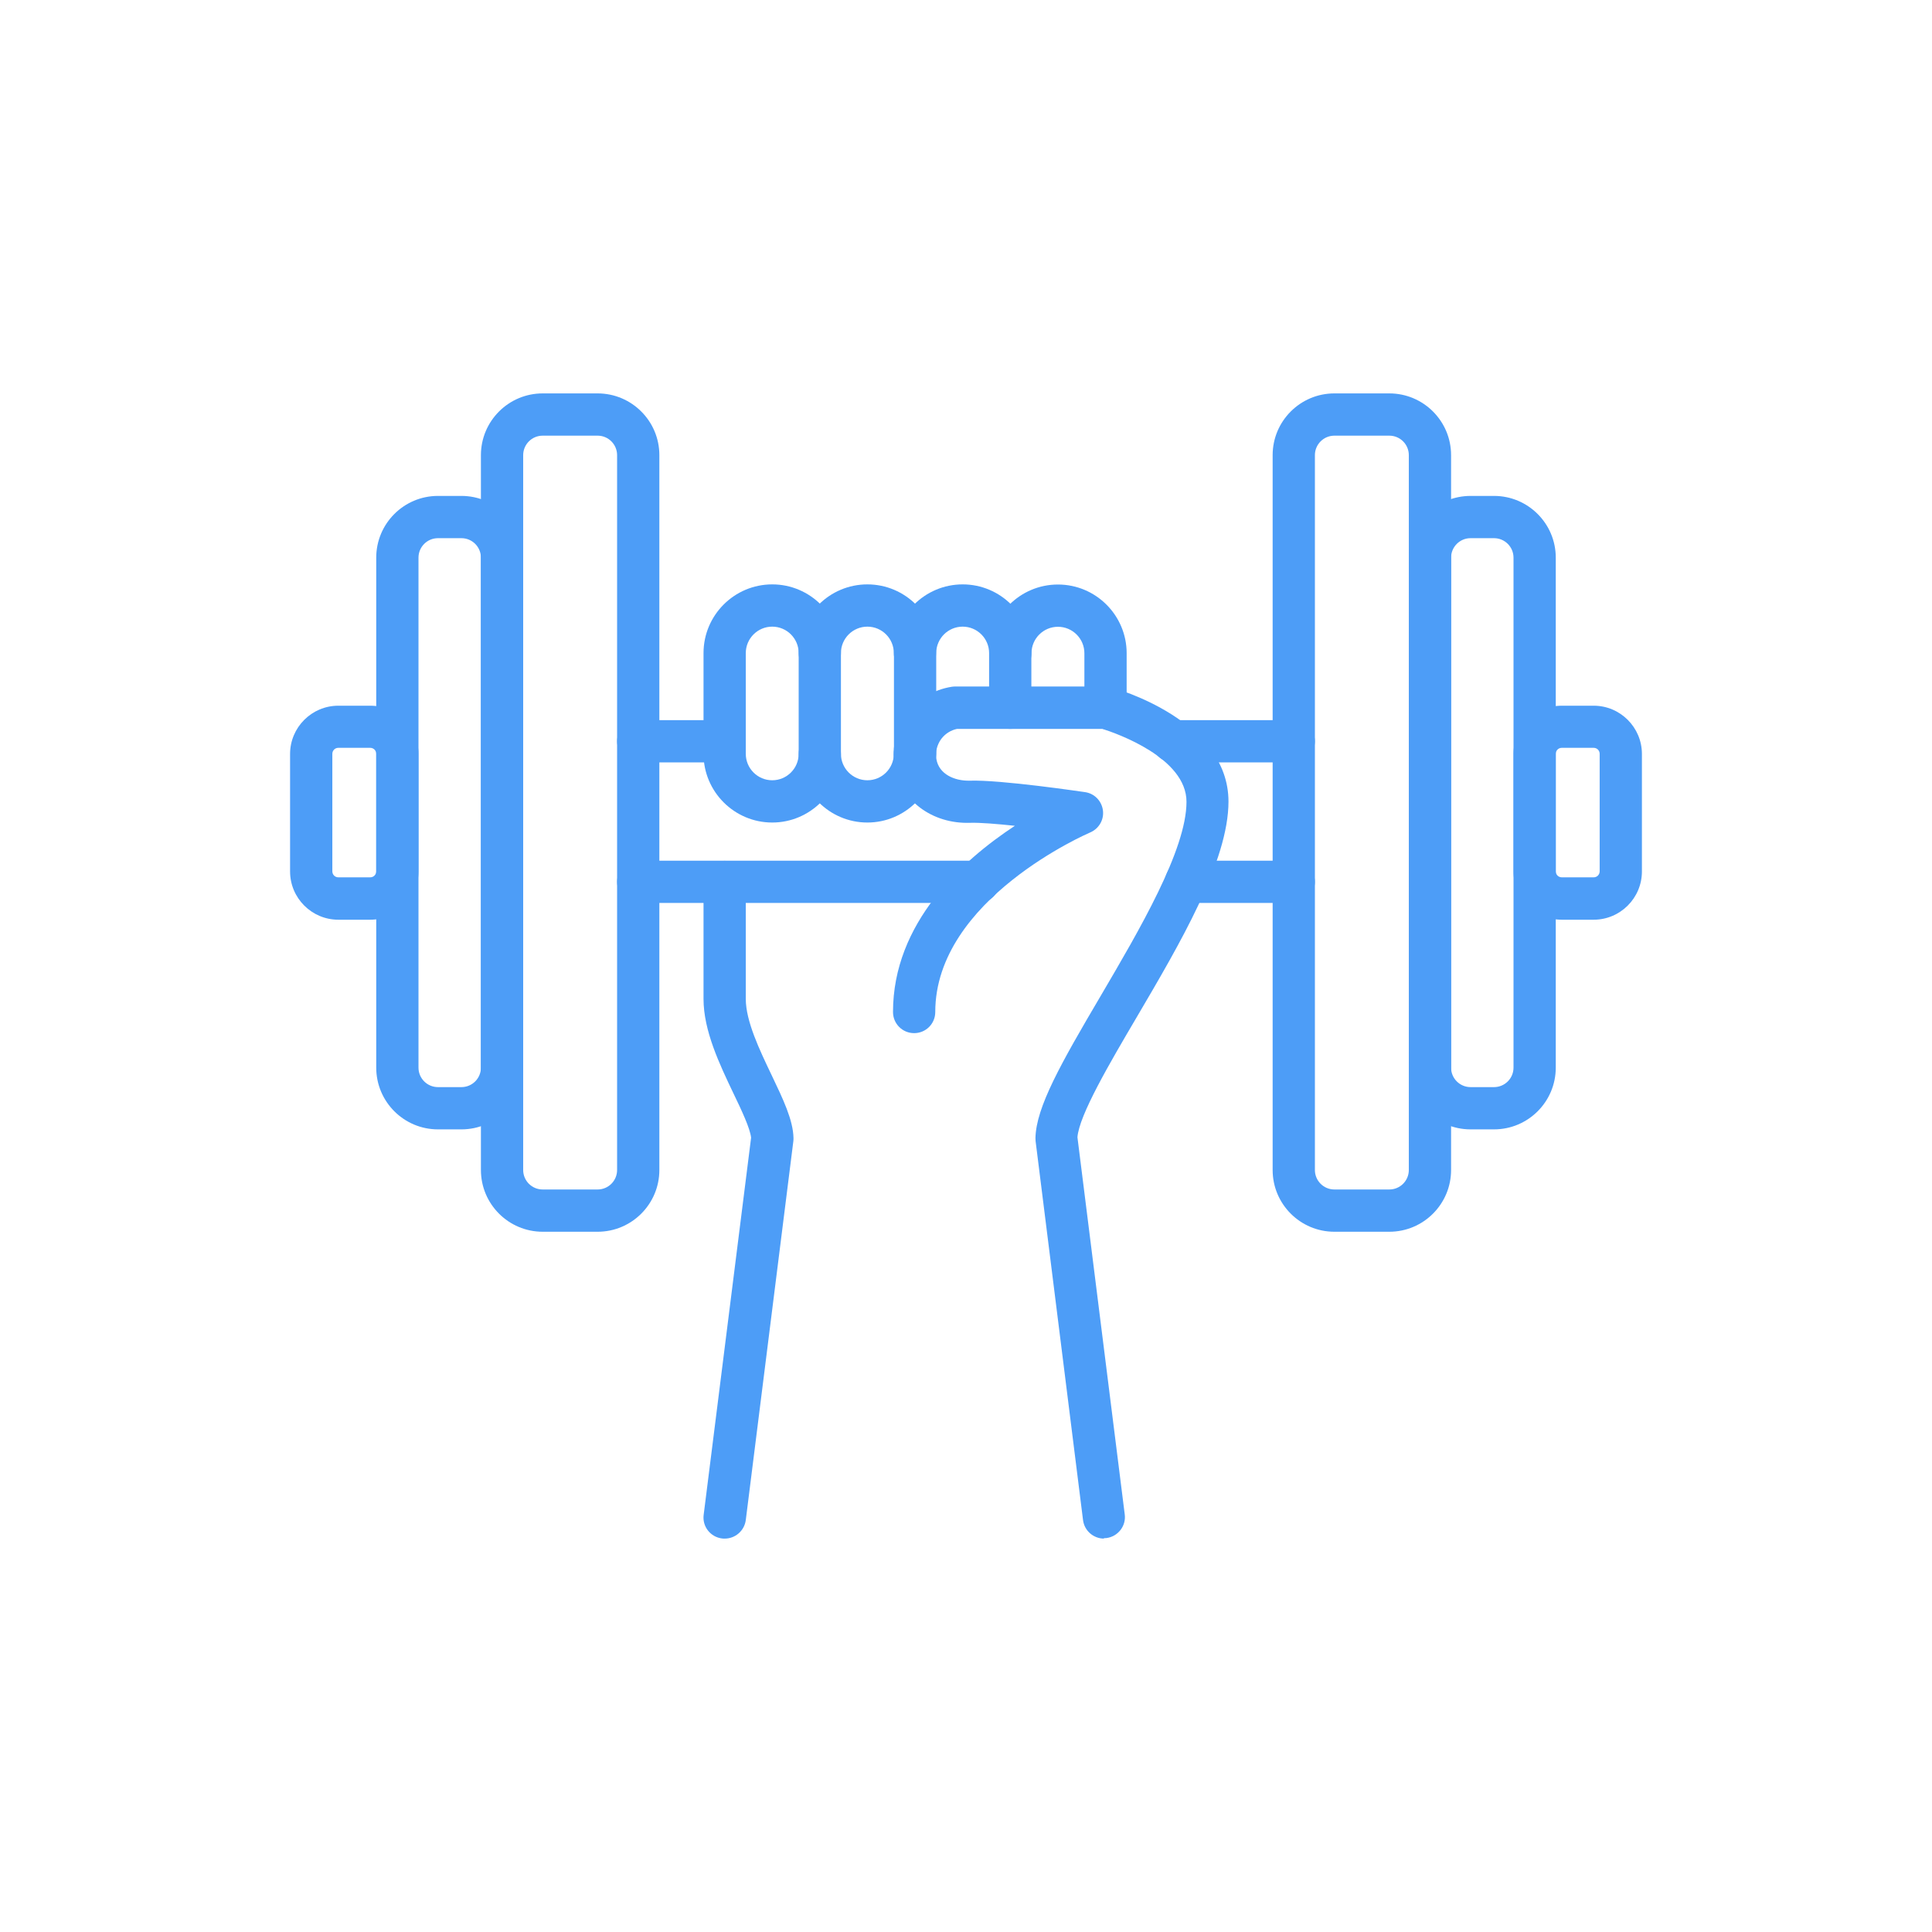<?xml version="1.0" encoding="UTF-8"?>
<svg id="Layer_2" data-name="Layer 2" xmlns="http://www.w3.org/2000/svg" viewBox="0 0 141.73 141.73">
  <defs>
    <style>
      .cls-1 {
        fill: #4d9df7;
      }
    </style>
  </defs>
  <path class="cls-1" d="M80.99,112.87c-.77,0-1.44-.57-1.54-1.36l-3.48-27.8c0-.08-.01-.15-.01-.23.05-2.26,1.85-5.44,4.79-10.43,2.8-4.77,6.29-10.7,6.29-14.23,0-3.23-5.13-5.02-6.17-5.35h-10.66c-.47.1-.88.36-1.17.75-.3.42-.43.93-.35,1.45.18,1.14,1.36,1.62,2.42,1.6,2.32-.08,8.24.81,8.49.84.69.1,1.22.65,1.31,1.34.09.69-.3,1.35-.94,1.62-.11.05-11.36,4.88-11.36,13.17,0,.86-.69,1.55-1.55,1.55s-1.55-.69-1.55-1.55c0-6.53,5.06-11.11,8.94-13.66-1.31-.14-2.54-.24-3.27-.22-2.83.1-5.16-1.67-5.56-4.22-.21-1.33.11-2.66.9-3.75.79-1.09,1.97-1.8,3.3-2.01.08-.01.16-.02.24-.02h11.02c.14,0,.27.02.41.05.35.1,8.63,2.41,8.63,8.39,0,4.37-3.57,10.44-6.72,15.8-1.99,3.38-4.24,7.21-4.36,8.83l3.47,27.67c.11.85-.5,1.62-1.34,1.73-.07,0-.13.01-.2.01Z"/>
  <path class="cls-1" d="M53.16,112.87c-.07,0-.13,0-.2-.01-.85-.11-1.45-.88-1.34-1.73l3.48-27.67c-.07-.68-.71-2.04-1.29-3.24-1.03-2.16-2.2-4.61-2.2-6.94v-8.58c0-.86.69-1.55,1.55-1.55s1.55.69,1.55,1.55v8.58c0,1.63,1.01,3.74,1.9,5.6.84,1.76,1.57,3.28,1.6,4.6,0,.08,0,.15-.01.23l-3.49,27.8c-.1.78-.77,1.36-1.54,1.36Z"/>
  <path class="cls-1" d="M67.13,56.85c-.86,0-1.55-.69-1.55-1.55v-7.39c0-2.78,2.26-5.04,5.04-5.04s5.04,2.26,5.04,5.04v4.01c0,.86-.69,1.55-1.55,1.55s-1.55-.69-1.55-1.55v-4.01c0-1.07-.87-1.94-1.94-1.94s-1.94.87-1.94,1.94v7.39c0,.86-.69,1.55-1.55,1.55Z"/>
  <path class="cls-1" d="M81.1,53.48c-.86,0-1.55-.69-1.55-1.55v-4.01c0-1.07-.87-1.94-1.94-1.94s-1.94.87-1.94,1.94c0,.86-.69,1.55-1.55,1.55s-1.55-.69-1.55-1.55c0-2.78,2.26-5.04,5.04-5.04s5.04,2.26,5.04,5.04v4.01c0,.86-.69,1.55-1.55,1.55Z"/>
  <path class="cls-1" d="M63.63,60.34c-2.78,0-5.04-2.26-5.04-5.04v-7.39c0-2.78,2.26-5.04,5.04-5.04s5.04,2.26,5.04,5.04c0,.86-.69,1.55-1.55,1.55s-1.55-.69-1.55-1.55c0-1.07-.87-1.94-1.94-1.94s-1.94.87-1.94,1.94v7.39c0,1.07.87,1.94,1.94,1.94s1.94-.87,1.94-1.94c0-.86.69-1.55,1.55-1.55s1.55.69,1.55,1.55c0,2.78-2.26,5.04-5.04,5.04Z"/>
  <path class="cls-1" d="M56.65,60.34c-2.78,0-5.04-2.26-5.04-5.04v-7.39c0-2.78,2.26-5.04,5.04-5.04s5.04,2.26,5.04,5.04c0,.86-.69,1.55-1.55,1.55s-1.55-.69-1.55-1.55c0-1.07-.87-1.94-1.94-1.94s-1.94.87-1.94,1.94v7.39c0,1.07.87,1.94,1.94,1.94s1.94-.87,1.94-1.94c0-.86.69-1.55,1.55-1.55s1.55.69,1.55,1.55c0,2.78-2.26,5.04-5.04,5.04Z"/>
  <path class="cls-1" d="M53.15,55.93h-6.33c-.86,0-1.55-.69-1.55-1.55s.69-1.55,1.55-1.55h6.33c.86,0,1.55.69,1.55,1.55s-.69,1.55-1.55,1.55Z"/>
  <path class="cls-1" d="M94.91,55.93h-8.85c-.86,0-1.55-.69-1.55-1.55s.69-1.55,1.55-1.55h8.85c.86,0,1.55.69,1.55,1.55s-.69,1.55-1.55,1.55Z"/>
  <path class="cls-1" d="M94.91,66.24h-7.89c-.86,0-1.55-.69-1.55-1.55s.69-1.55,1.55-1.55h7.89c.86,0,1.55.69,1.55,1.55s-.69,1.55-1.55,1.55Z"/>
  <path class="cls-1" d="M71.77,66.24h-24.95c-.86,0-1.55-.69-1.55-1.55s.69-1.55,1.55-1.55h24.95c.86,0,1.55.69,1.55,1.55s-.69,1.55-1.55,1.55Z"/>
  <path class="cls-1" d="M27.16,67.47h-2.34c-1.95,0-3.54-1.59-3.54-3.54v-8.62c0-1.95,1.59-3.54,3.54-3.54h2.34c1.95,0,3.54,1.59,3.54,3.54v8.62c0,1.95-1.59,3.54-3.54,3.54ZM24.82,54.86c-.25,0-.44.2-.44.44v8.62c0,.25.2.44.44.44h2.34c.25,0,.44-.2.44-.44v-8.62c0-.25-.2-.44-.44-.44h-2.34Z"/>
  <path class="cls-1" d="M101.92,90.36h-4.03c-2.5,0-4.53-2.03-4.53-4.53v-52.44c0-2.5,2.03-4.53,4.53-4.53h4.03c2.5,0,4.53,2.03,4.53,4.53v52.44c0,2.5-2.03,4.53-4.53,4.53ZM97.89,31.96c-.79,0-1.43.64-1.43,1.43v52.44c0,.79.64,1.43,1.43,1.43h4.03c.79,0,1.43-.64,1.43-1.43v-52.44c0-.79-.64-1.43-1.43-1.43h-4.03Z"/>
  <path class="cls-1" d="M109.6,82.85h-1.72c-2.5,0-4.53-2.03-4.53-4.53v-37.41c0-2.5,2.03-4.53,4.53-4.53h1.72c2.5,0,4.53,2.03,4.53,4.53v37.41c0,2.5-2.03,4.53-4.53,4.53ZM107.88,39.48c-.79,0-1.43.64-1.43,1.43v37.41c0,.79.64,1.43,1.43,1.43h1.72c.79,0,1.43-.64,1.43-1.43v-37.41c0-.79-.64-1.43-1.43-1.43h-1.72Z"/>
  <path class="cls-1" d="M116.91,67.47h-2.34c-1.95,0-3.54-1.59-3.54-3.54v-8.62c0-1.95,1.59-3.54,3.54-3.54h2.34c1.95,0,3.54,1.59,3.54,3.54v8.62c0,1.95-1.59,3.54-3.54,3.54ZM114.57,54.86c-.25,0-.44.2-.44.44v8.62c0,.25.2.44.44.44h2.34c.25,0,.44-.2.44-.44v-8.62c0-.25-.2-.44-.44-.44h-2.34Z"/>
  <path class="cls-1" d="M43.84,90.36h-4.03c-2.5,0-4.53-2.03-4.53-4.53v-52.44c0-2.5,2.03-4.53,4.53-4.53h4.03c2.5,0,4.53,2.03,4.53,4.53v52.44c0,2.5-2.03,4.53-4.53,4.53ZM39.81,31.96c-.79,0-1.43.64-1.43,1.43v52.44c0,.79.64,1.43,1.43,1.43h4.03c.79,0,1.43-.64,1.43-1.43v-52.44c0-.79-.64-1.43-1.43-1.43h-4.03Z"/>
  <path class="cls-1" d="M33.85,82.85h-1.72c-2.5,0-4.53-2.03-4.53-4.53v-37.41c0-2.5,2.03-4.53,4.53-4.53h1.72c2.5,0,4.53,2.03,4.53,4.53v37.41c0,2.5-2.03,4.53-4.53,4.53ZM32.13,39.48c-.79,0-1.43.64-1.43,1.43v37.41c0,.79.64,1.43,1.43,1.43h1.72c.79,0,1.43-.64,1.43-1.43v-37.41c0-.79-.64-1.43-1.43-1.43h-1.72Z"/>
</svg>